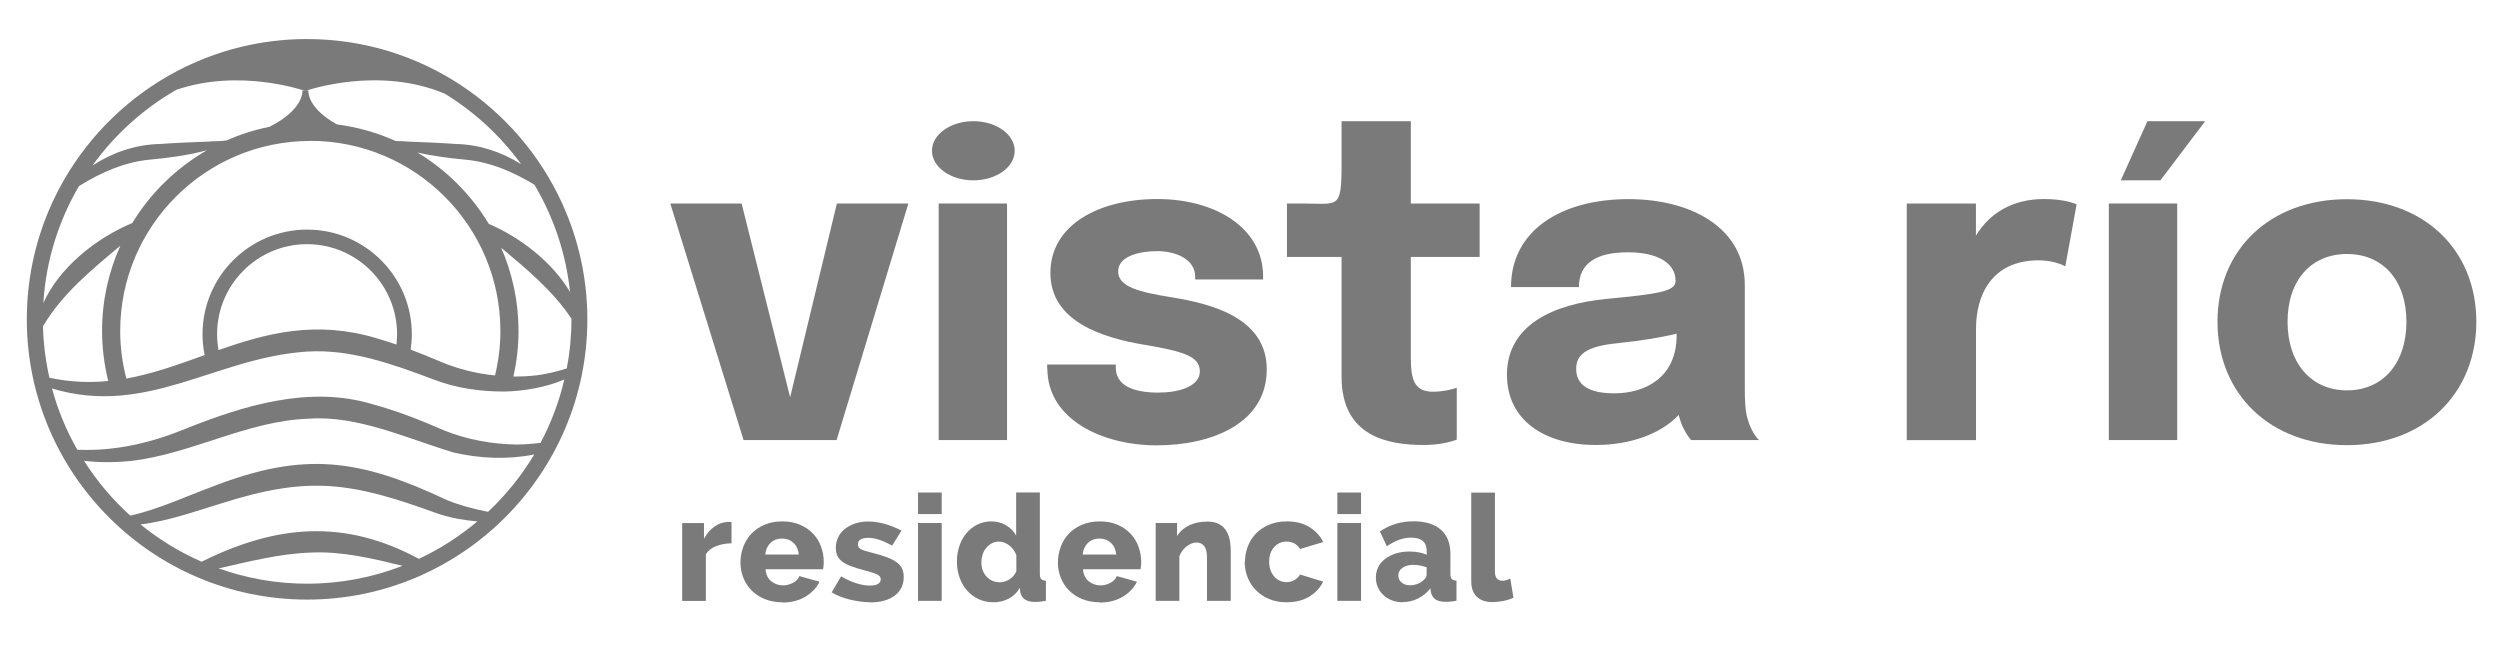 <?xml version="1.0" encoding="UTF-8"?>
<svg xmlns="http://www.w3.org/2000/svg" id="Capa_1" version="1.1" viewBox="0 0 279.73 73.04">
  <defs>
    <style>
      .st0 {
        fill: #7a7a7a;
      }
    </style>
  </defs>
  <g>
    <path class="st0" d="M93.62,49.24h-10.42l-8.2-26.47h7.98l5.43,21.68,5.23-21.68h8l-8.03,26.47Z"></path>
    <path class="st0" d="M105.03,22.77h7.65v26.47h-7.65v-26.47Z"></path>
    <path class="st0" d="M117.17,41.24v-.45h7.68v.35c0,1.92,1.82,2.79,4.76,2.79,2.24,0,4.64-.67,4.64-2.37s-1.84-2.24-6.13-2.97c-4.89-.8-10.59-2.67-10.59-8.05s5.43-8.27,11.96-8.27,11.84,3.24,11.84,8.65v.35h-7.6v-.3c0-1.99-2.19-2.87-4.26-2.87-1.87,0-4.36.52-4.36,2.27s2.44,2.32,5.96,2.89c4.46.72,10.67,2.29,10.67,8.07,0,6.08-6.23,8.5-12.31,8.5s-12.24-2.89-12.24-8.6Z"></path>
    <path class="st0" d="M150.11,42.16v-13.41h-6.11v-5.98h1.72c4.04,0,4.39.73,4.39-4.41v-4.8h7.75v9.21h7.7v5.98h-7.7v11.22c0,2.29.27,3.86,2.47,3.86,1.1,0,2.17-.25,2.67-.45v5.81c-.7.27-1.99.6-3.69.6-4.04,0-9.2-.95-9.2-7.63Z"></path>
    <path class="st0" d="M168.61,41.96c0-5.61,5.21-7.95,11.19-8.52,5.81-.55,7.68-.85,7.68-1.99v-.05c0-1.94-1.97-3.17-5.33-3.17-3.59,0-5.48,1.27-5.48,3.89h-7.6c0-6.36,5.66-9.84,13.13-9.84,6.95,0,13.03,3.14,13.03,9.62v11.44c0,1.37.03,2.67.35,3.66.35,1.15.92,1.97,1.25,2.24h-7.6c-.25-.25-.82-1.05-1.15-1.99-.1-.27-.17-.55-.25-.82-1.99,2.12-5.41,3.36-9.27,3.36-5.83,0-9.94-2.84-9.94-7.83ZM187.6,37.55v-.22c-1.89.47-4.09.8-6.18,1.02-3.39.32-5.06,1-5.06,2.92,0,1.82,1.45,2.74,4.26,2.74,3.59,0,6.98-1.87,6.98-6.46Z"></path>
    <path class="st0" d="M213.34,22.77h7.75v3.59c1.52-2.49,4.06-4.09,7.63-4.09,2.12,0,3.34.45,3.64.6l-1.27,6.93c-.3-.17-1.37-.67-2.99-.67-5.31,0-7,3.99-7,7.63v12.49h-7.75v-26.47Z"></path>
    <path class="st0" d="M235.96,22.77h7.65v26.47h-7.65v-26.47Z"></path>
    <path class="st0" d="M248.12,36c0-8.1,5.91-13.71,14.48-13.71s14.48,5.61,14.48,13.71-5.91,13.81-14.48,13.81-14.48-5.71-14.48-13.81ZM269.26,36c0-4.64-2.64-7.58-6.65-7.58s-6.65,2.94-6.65,7.58,2.64,7.68,6.65,7.68,6.65-3.02,6.65-7.68Z"></path>
  </g>
  <path class="st0" d="M62.91,22.76s.03.02.04.03c-.02-.04-.05-.07-.08-.1-4.96-10.8-15.87-18.32-28.51-18.32C17.07,4.37,3,18.44,3,35.73s14.07,31.36,31.36,31.36,31.36-14.07,31.36-31.36c0-4.62-1.01-9.01-2.82-12.97ZM63.94,35.73c0,1.88-.18,3.71-.52,5.49-1.08.34-2.22.63-3.33.77-.87.1-1.76.15-2.64.14.37-1.67.57-3.38.57-5.1,0-3.31-.7-6.45-1.94-9.31,2.9,2.43,5.79,4.82,7.87,7.95,0,.02,0,.04,0,.06ZM60.5,49.55c-.9.11-1.8.18-2.7.19-2.72-.04-5.51-.54-8.03-1.55-2.66-1.16-5.36-2.23-8.22-3-6.97-2.06-14.27.18-20.75,2.77-3.89,1.6-7.95,2.55-12.15,2.36-1.22-2.13-2.18-4.43-2.83-6.85,10.63,3.2,18.3-3.46,28.53-4.13,4.79-.31,9.53,1.37,14.24,3.15,2.52.96,5.16,1.32,7.8,1.32,2.31-.05,4.63-.46,6.75-1.34-.58,2.49-1.48,4.86-2.65,7.06ZM34.72,15.76c11.73,0,21.27,9.54,21.27,21.27,0,1.69-.21,3.36-.6,4.98-2.07-.21-4.1-.71-6-1.5-1.13-.49-2.28-.95-3.44-1.39.08-.57.13-1.14.13-1.72,0-6.46-5.25-11.71-11.71-11.71s-11.71,5.25-11.71,11.71c0,.79.08,1.57.24,2.33-2.88,1.03-5.74,2.08-8.76,2.63-.45-1.73-.69-3.52-.69-5.32,0-11.73,9.54-21.27,21.27-21.27ZM24.45,39.17c-.1-.58-.16-1.18-.16-1.78,0-5.55,4.52-10.07,10.07-10.07s10.07,4.52,10.07,10.07c0,.39-.02.78-.07,1.16-.74-.25-1.49-.49-2.24-.71-6.84-2.04-12.35-.53-17.67,1.33ZM14.79,24.96c-4.03,1.68-8.16,4.97-9.94,8.95.29-4.75,1.71-9.2,3.99-13.09,2.42-1.5,5.02-2.67,7.85-2.95,2.16-.2,4.36-.49,6.47-1.06-3.42,1.97-6.31,4.77-8.36,8.15ZM13.46,27.51c-1.31,2.91-2.04,6.13-2.04,9.51,0,1.9.24,3.78.69,5.61-2.08.21-4.26.13-6.58-.36-.42-1.86-.67-3.78-.72-5.76,2.15-3.64,5.41-6.3,8.65-9.01ZM63.78,32.67c-1.98-3.35-5.55-6.1-9.09-7.62-1.97-3.27-4.72-6.02-7.99-7.99,1.81.42,3.67.65,5.51.82,2.72.27,5.24,1.37,7.59,2.79,2.13,3.59,3.53,7.66,3.98,12ZM58.26,18.34c-2.18-1.36-4.68-2.18-7.26-2.23-1.59-.12-3.84-.21-5.45-.27-.37-.05-.83-.04-1.28-.06-2.05-.93-4.26-1.56-6.57-1.86-3.33-1.85-3.19-3.68-3.19-3.7h0s0-.08,0-.09l-.31.04c.3-.11,8.21-2.8,15.58.32,3.32,2.03,6.21,4.71,8.5,7.84ZM19.73,10.05c7.09-2.43,14.29.08,14.43.13h0s-.33-.04-.33-.04c0,.01,0,.04,0,.09h0s.15,2.03-3.68,3.96c-1.67.33-3.28.85-4.8,1.52-.63.12-1.41.06-1.98.13-1.61.06-3.87.15-5.45.27-2.7.05-5.32.94-7.57,2.41,2.48-3.46,5.69-6.35,9.4-8.48ZM15.72,58.68c3.03-.36,5.98-1.42,8.84-2.29,10.08-3.23,14.69-2.46,24.51,1.11,1.41.46,2.87.72,4.34.84-1.98,1.67-4.17,3.08-6.54,4.19-8.37-4.51-15.95-3.82-24.31.32-2.48-1.08-4.77-2.49-6.84-4.17ZM24.46,63.6c3.49-.79,6.9-1.66,10.29-1.77,3.49-.17,6.88.65,10.29,1.48-3.31,1.29-6.91,2-10.68,2-3.47,0-6.8-.61-9.9-1.71ZM54.61,57.27c-1.58-.31-3.13-.72-4.59-1.31-9.76-4.6-15.92-5.5-26.12-1.56-3.12,1.15-6.09,2.56-9.32,3.3-1.99-1.8-3.73-3.86-5.18-6.14,1.74.21,3.51.19,5.26.02,6.8-.8,13.01-4.5,19.86-4.73,5.48-.4,10.95,2.19,16.26,3.79,2.94.67,6.04.81,9,.21-1.42,2.37-3.16,4.53-5.16,6.41Z"></path>
  <g>
    <path class="st0" d="M81.85,60.79c-.64.01-1.22.12-1.73.32-.51.2-.89.5-1.14.9v5.23h-2.65v-8.71h2.44v1.76c.31-.59.7-1.04,1.17-1.37.47-.33.97-.5,1.5-.52.22,0,.36,0,.41.02v2.39Z"></path>
    <path class="st0" d="M87.54,67.39c-.73,0-1.39-.12-1.97-.36-.58-.24-1.07-.56-1.48-.97-.4-.41-.71-.88-.92-1.42-.21-.54-.32-1.1-.32-1.68,0-.63.11-1.22.32-1.78.21-.56.51-1.05.91-1.47.4-.42.89-.75,1.47-1,.58-.24,1.24-.37,1.98-.37s1.4.12,1.97.37c.58.24,1.06.57,1.46.99.4.41.7.89.9,1.44.2.54.31,1.11.31,1.71,0,.16,0,.31-.02.46-.01.15-.03.28-.05.39h-6.44c.04.59.26,1.03.64,1.34.38.3.82.46,1.3.46.39,0,.76-.09,1.12-.28.36-.19.6-.44.72-.76l2.26.63c-.34.69-.87,1.24-1.59,1.68-.72.43-1.58.65-2.59.65ZM89.38,62.05c-.06-.55-.25-.99-.6-1.31-.34-.32-.77-.48-1.28-.48s-.95.16-1.29.49c-.34.33-.53.76-.59,1.3h3.75Z"></path>
    <path class="st0" d="M97.41,67.39c-.37,0-.74-.03-1.14-.08-.39-.06-.78-.13-1.17-.22-.39-.09-.76-.21-1.11-.35-.35-.14-.66-.29-.93-.46l1.05-1.79c.57.33,1.13.59,1.68.76.54.18,1.06.27,1.56.27.39,0,.68-.06.89-.18.2-.12.31-.3.31-.53s-.14-.41-.41-.54c-.28-.13-.75-.28-1.43-.46-.59-.15-1.08-.31-1.49-.46-.41-.15-.74-.33-.99-.52-.25-.19-.43-.41-.54-.66-.11-.24-.17-.53-.17-.86,0-.44.09-.85.27-1.21.18-.37.43-.67.76-.93.32-.25.7-.45,1.14-.6.44-.14.92-.22,1.44-.22.61,0,1.23.09,1.87.27.64.18,1.26.43,1.87.75l-1.05,1.68c-.54-.3-1.03-.52-1.45-.66-.43-.14-.84-.21-1.24-.21-.33,0-.61.06-.82.17-.22.12-.32.3-.32.56,0,.12.03.22.08.31s.15.16.27.23c.13.07.3.14.51.2.21.06.47.13.78.21.64.17,1.18.33,1.63.5.44.17.8.35,1.08.56.28.2.48.44.6.71s.18.58.18.95c0,.43-.09.82-.26,1.17-.17.35-.42.64-.74.89-.32.24-.71.43-1.16.56s-.96.2-1.53.2Z"></path>
    <path class="st0" d="M102.72,57.52v-2.41h2.65v2.41h-2.65ZM102.72,67.23v-8.71h2.65v8.71h-2.65Z"></path>
    <path class="st0" d="M111.18,67.39c-.6,0-1.15-.11-1.65-.34-.5-.23-.94-.54-1.3-.95-.37-.41-.65-.89-.85-1.44-.2-.55-.31-1.15-.31-1.8s.09-1.22.28-1.78c.19-.55.45-1.03.8-1.44.34-.4.75-.72,1.22-.95.47-.23.99-.35,1.55-.35.6,0,1.14.14,1.64.43.5.29.88.67,1.14,1.16v-4.83h2.65v9.13c0,.27.05.45.15.56.1.11.28.17.53.19v2.24c-.28.06-.52.09-.72.11-.2.02-.39.02-.56.02-.93-.02-1.46-.39-1.59-1.11l-.05-.46c-.32.54-.74.95-1.26,1.21-.52.27-1.08.4-1.68.4ZM111.89,65.15c.37,0,.71-.11,1.05-.32s.59-.51.78-.89v-1.83c-.17-.44-.43-.8-.8-1.09-.37-.28-.75-.42-1.15-.42-.29,0-.55.06-.79.19-.24.13-.45.3-.62.51-.18.21-.31.45-.41.73-.09.28-.14.57-.14.88,0,.65.19,1.19.58,1.61.39.42.89.63,1.51.63Z"></path>
    <path class="st0" d="M123.06,67.39c-.73,0-1.39-.12-1.97-.36-.58-.24-1.07-.56-1.48-.97-.4-.41-.71-.88-.92-1.42-.21-.54-.32-1.1-.32-1.68,0-.63.11-1.22.32-1.78.21-.56.51-1.05.91-1.47.4-.42.89-.75,1.47-1,.58-.24,1.24-.37,1.98-.37s1.4.12,1.97.37c.58.24,1.06.57,1.46.99.4.41.7.89.9,1.44.2.54.31,1.11.31,1.71,0,.16,0,.31-.02.46-.01.15-.03.28-.05.39h-6.44c.04.59.26,1.03.64,1.34.38.3.82.46,1.3.46.39,0,.76-.09,1.12-.28.36-.19.6-.44.72-.76l2.26.63c-.34.69-.87,1.24-1.59,1.68-.72.43-1.58.65-2.59.65ZM124.9,62.05c-.06-.55-.25-.99-.6-1.31-.34-.32-.77-.48-1.28-.48s-.95.16-1.29.49c-.34.33-.53.76-.59,1.3h3.75Z"></path>
    <path class="st0" d="M137.7,67.23h-2.65v-4.89c0-.58-.11-.99-.32-1.25-.22-.26-.5-.39-.85-.39-.19,0-.38.04-.57.12-.19.08-.38.19-.55.32-.17.14-.33.3-.47.49-.14.19-.25.39-.33.61v4.99h-2.65v-8.71h2.39v1.46c.32-.52.77-.92,1.36-1.2.59-.28,1.26-.42,2.02-.42.56,0,1.02.1,1.37.31.35.2.62.47.8.8.19.33.31.68.37,1.07.06.39.09.76.09,1.13v5.57Z"></path>
    <path class="st0" d="M139.3,62.86c0-.6.11-1.17.32-1.72s.51-1.03.91-1.44c.4-.41.89-.74,1.47-.99.58-.24,1.24-.37,1.98-.37,1.01,0,1.85.21,2.54.64.69.43,1.2.98,1.54,1.67l-2.59.78c-.34-.55-.85-.83-1.51-.83-.55,0-1.01.2-1.39.61-.37.41-.56.96-.56,1.64,0,.34.05.66.15.94.1.28.24.52.41.72s.38.35.62.46c.24.11.49.17.75.17.33,0,.64-.08.91-.24.28-.16.48-.37.61-.62l2.59.8c-.32.67-.83,1.23-1.53,1.66-.7.43-1.56.65-2.56.65-.73,0-1.39-.12-1.97-.37s-1.07-.58-1.48-1c-.4-.41-.71-.9-.92-1.44-.21-.55-.32-1.12-.32-1.72Z"></path>
    <path class="st0" d="M149.64,57.52v-2.41h2.65v2.41h-2.65ZM149.64,67.23v-8.71h2.65v8.71h-2.65Z"></path>
    <path class="st0" d="M156.96,67.39c-.43,0-.83-.07-1.2-.21s-.69-.33-.95-.58c-.27-.25-.48-.54-.63-.88-.16-.34-.23-.71-.23-1.1,0-.43.09-.82.27-1.18.18-.35.44-.66.77-.91.33-.25.72-.45,1.18-.6.45-.14.96-.22,1.51-.22.37,0,.72.03,1.06.09.34.06.64.15.9.27v-.4c0-1.01-.58-1.51-1.74-1.51-.48,0-.93.08-1.36.24-.43.16-.89.4-1.36.72l-.78-1.66c.57-.38,1.17-.66,1.79-.85.62-.19,1.28-.28,1.97-.28,1.32,0,2.33.31,3.05.93.72.62,1.08,1.53,1.08,2.72v2.24c0,.27.05.45.15.56.1.11.28.17.53.19v2.24c-.25.06-.49.09-.71.11-.22.02-.41.02-.57.02-.49-.01-.86-.11-1.11-.3-.25-.19-.41-.46-.48-.81l-.05-.4c-.39.5-.85.88-1.39,1.14-.54.27-1.1.4-1.7.4ZM157.74,65.49c.29,0,.57-.05.84-.15.27-.1.49-.23.67-.4.25-.2.38-.41.38-.63v-.83c-.23-.09-.48-.16-.75-.21s-.52-.07-.75-.07c-.49,0-.89.11-1.2.33-.32.22-.47.51-.47.86,0,.32.12.58.37.79.24.2.55.31.93.31Z"></path>
    <path class="st0" d="M164.62,55.12h2.65v8.86c0,.66.29,1,.86,1,.12,0,.26-.02.42-.07.16-.04.31-.1.44-.17l.35,2.14c-.33.16-.71.28-1.14.36-.43.09-.83.13-1.19.13-.76,0-1.35-.2-1.77-.6-.41-.4-.62-.97-.62-1.73v-9.94Z"></path>
  </g>
  <polygon class="st0" points="240.28 13.56 246.74 13.56 241.73 20.18 237.3 20.18 240.28 13.56"></polygon>
  <ellipse class="st0" cx="108.91" cy="16.87" rx="4.63" ry="3.31"></ellipse>
</svg>
